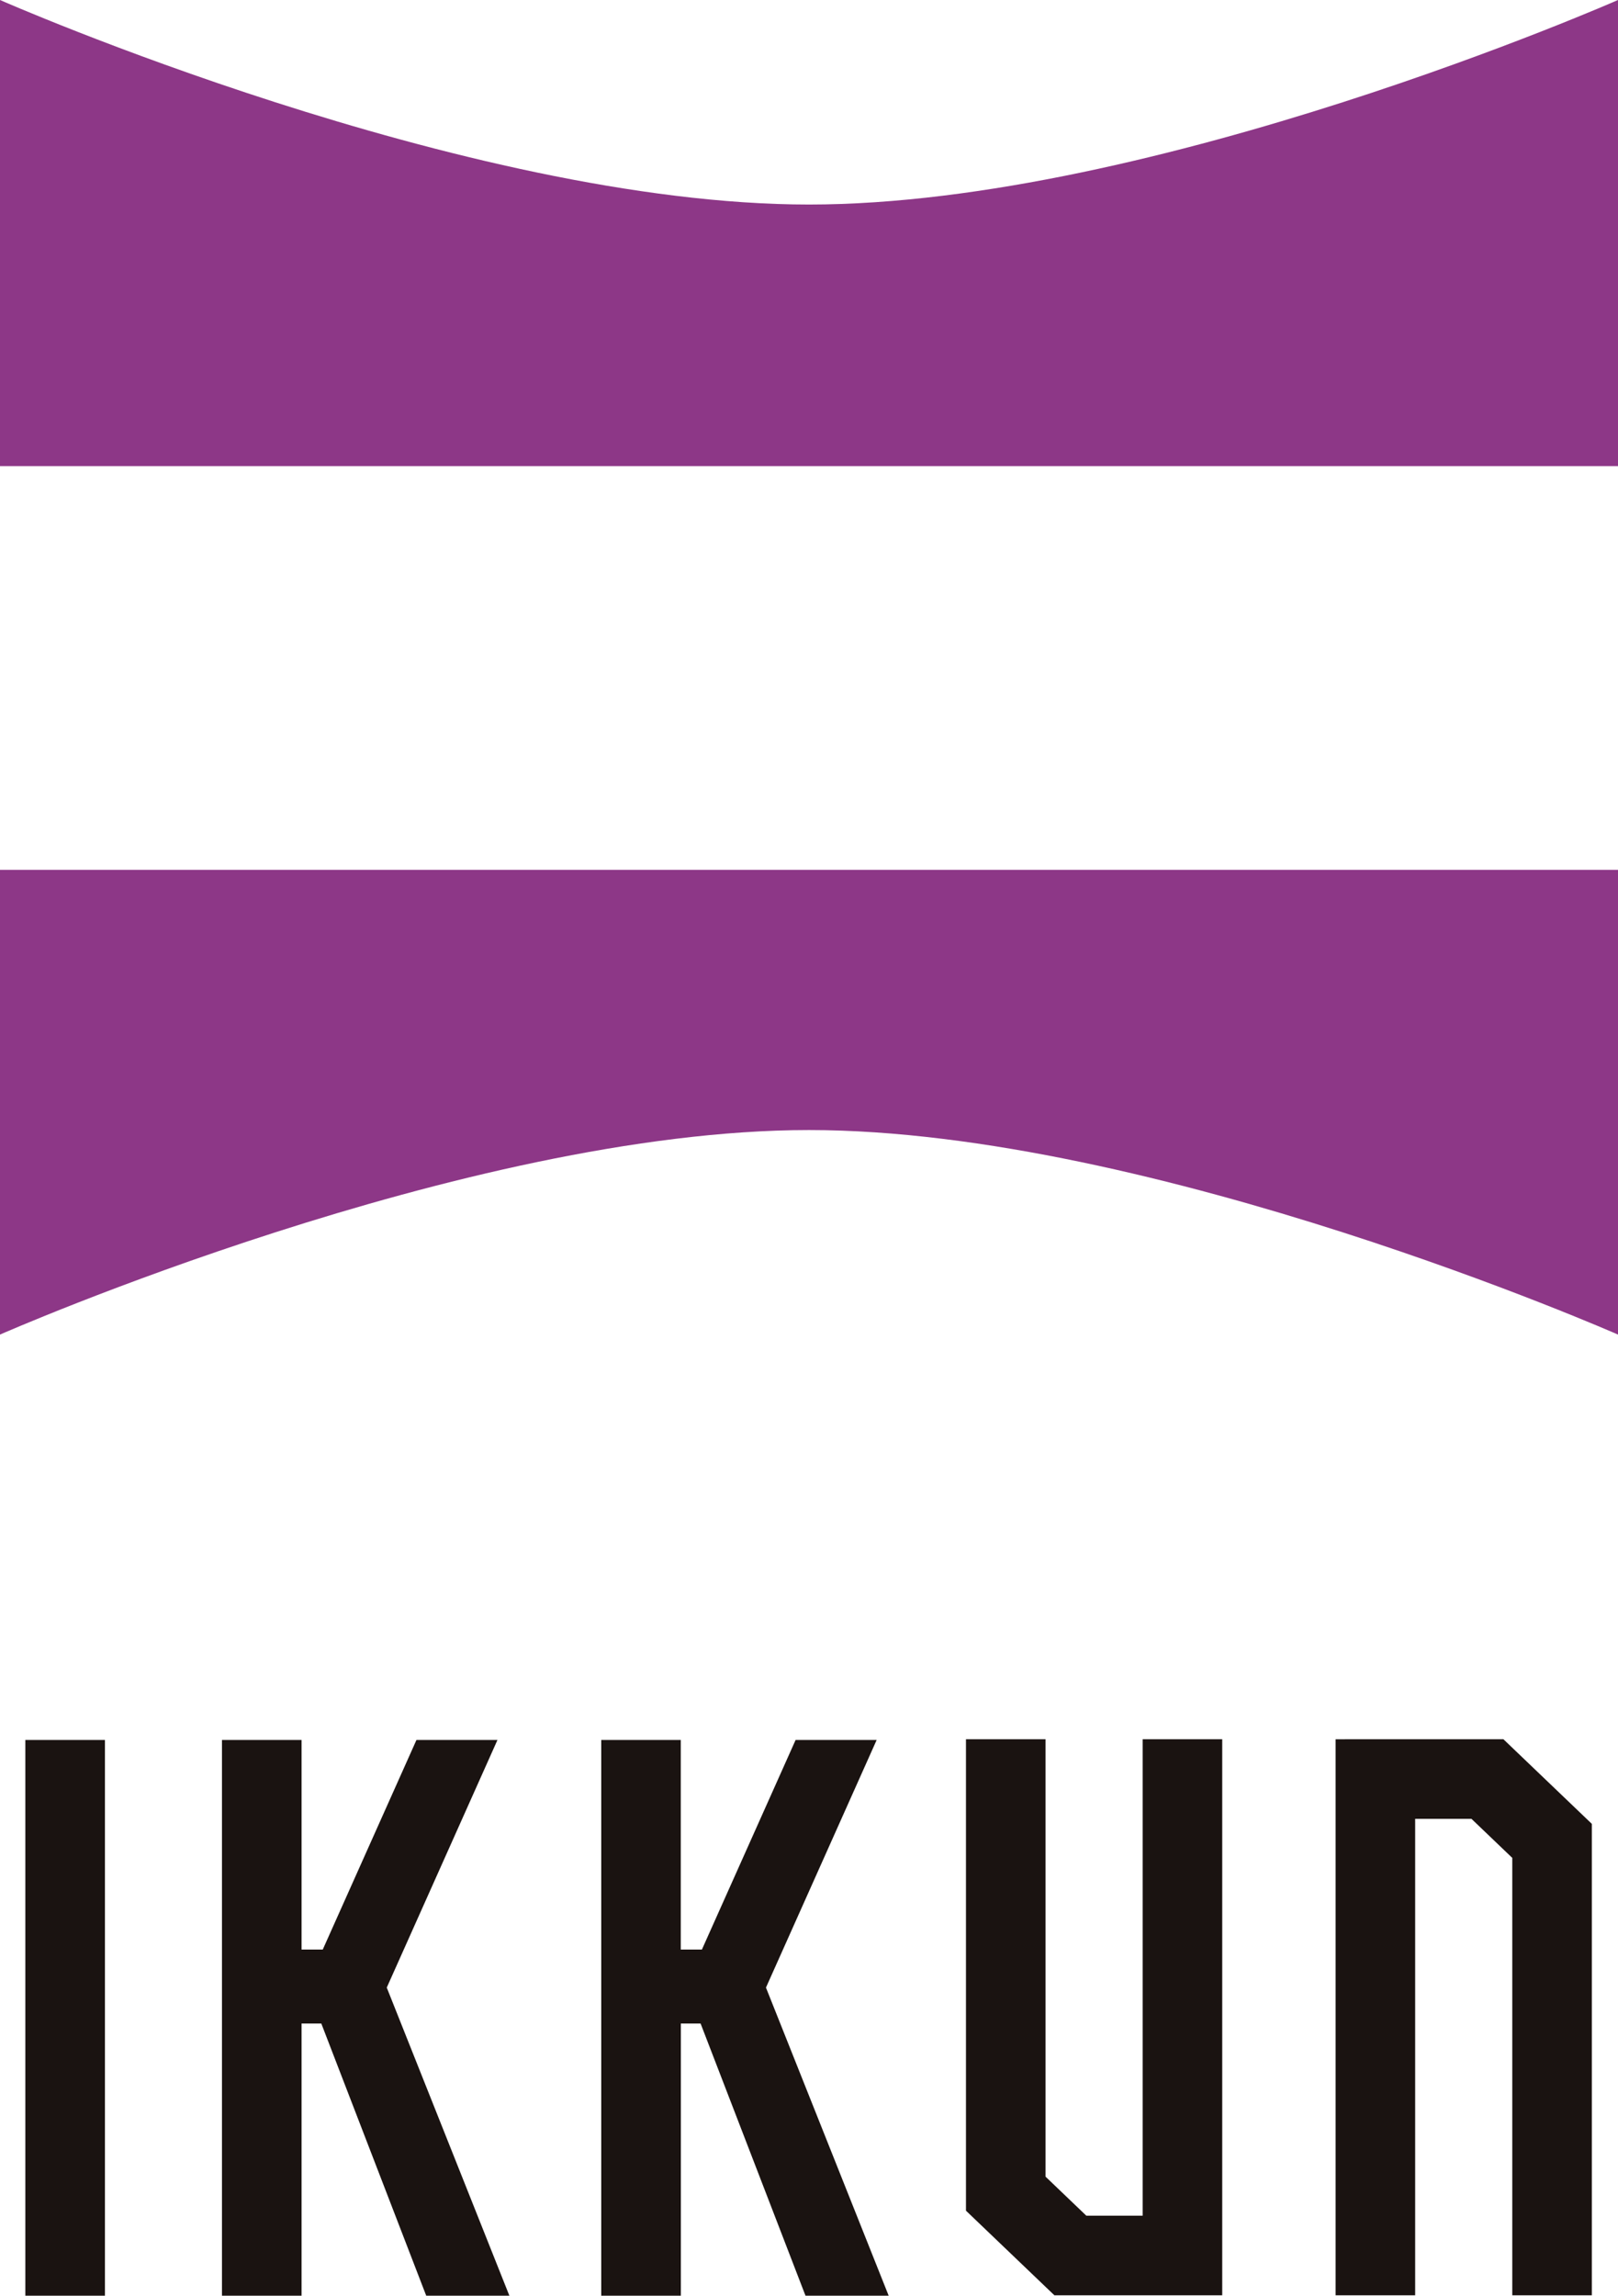 <svg id="グループ_333" data-name="グループ 333" xmlns="http://www.w3.org/2000/svg" xmlns:xlink="http://www.w3.org/1999/xlink" width="98.232" height="139.313" viewBox="0 0 98.232 139.313">
  <defs>
    <clipPath id="clip-path">
      <rect id="長方形_22821" data-name="長方形 22821" width="98.232" height="139.313" fill="none"/>
    </clipPath>
  </defs>
  <g id="グループ_332" data-name="グループ 332" clip-path="url(#clip-path)">
    <path id="パス_873" data-name="パス 873" d="M98.232,0s-28.2,12.412-49.116,12.412S0,0,0,0V28.286H98.232Z" fill="#8d3787"/>
    <path id="パス_874" data-name="パス 874" d="M0,93.423S28.2,81.011,49.116,81.011,98.232,93.423,98.232,93.423V65.22H0Z" transform="translate(0 -12.434)" fill="#8d3787"/>
    <rect id="長方形_22820" data-name="長方形 22820" width="4.832" height="33.725" transform="translate(1.539 105.589)" fill="#1a1311"/>
    <path id="パス_875" data-name="パス 875" d="M26.655,145.489l6.721-15.028H28.458l-5.689,12.72H21.482v-12.72H16.65v33.725h4.832V147.671h1.2l6.369,16.516H34.1Z" transform="translate(-3.174 -24.872)" fill="#1a1311"/>
    <path id="パス_876" data-name="パス 876" d="M55.1,145.489l6.721-15.028H56.9l-5.689,12.72H49.927v-12.72H45.1v33.725h4.832V147.671h1.2L57.5,164.186h5.05Z" transform="translate(-8.597 -24.872)" fill="#1a1311"/>
    <path id="パス_877" data-name="パス 877" d="M88.019,164.153V130.409H83.188v28.913h-3.42l-2.476-2.369V130.409H72.461v28.609l5.368,5.135Z" transform="translate(-13.815 -24.863)" fill="#1a1311"/>
    <path id="パス_878" data-name="パス 878" d="M100.186,130.41v33.743h4.831V135.24h3.42l2.476,2.369v26.544h4.831V135.544l-5.368-5.135Z" transform="translate(-19.1 -24.863)" fill="#1a1311"/>
  </g>
</svg>
